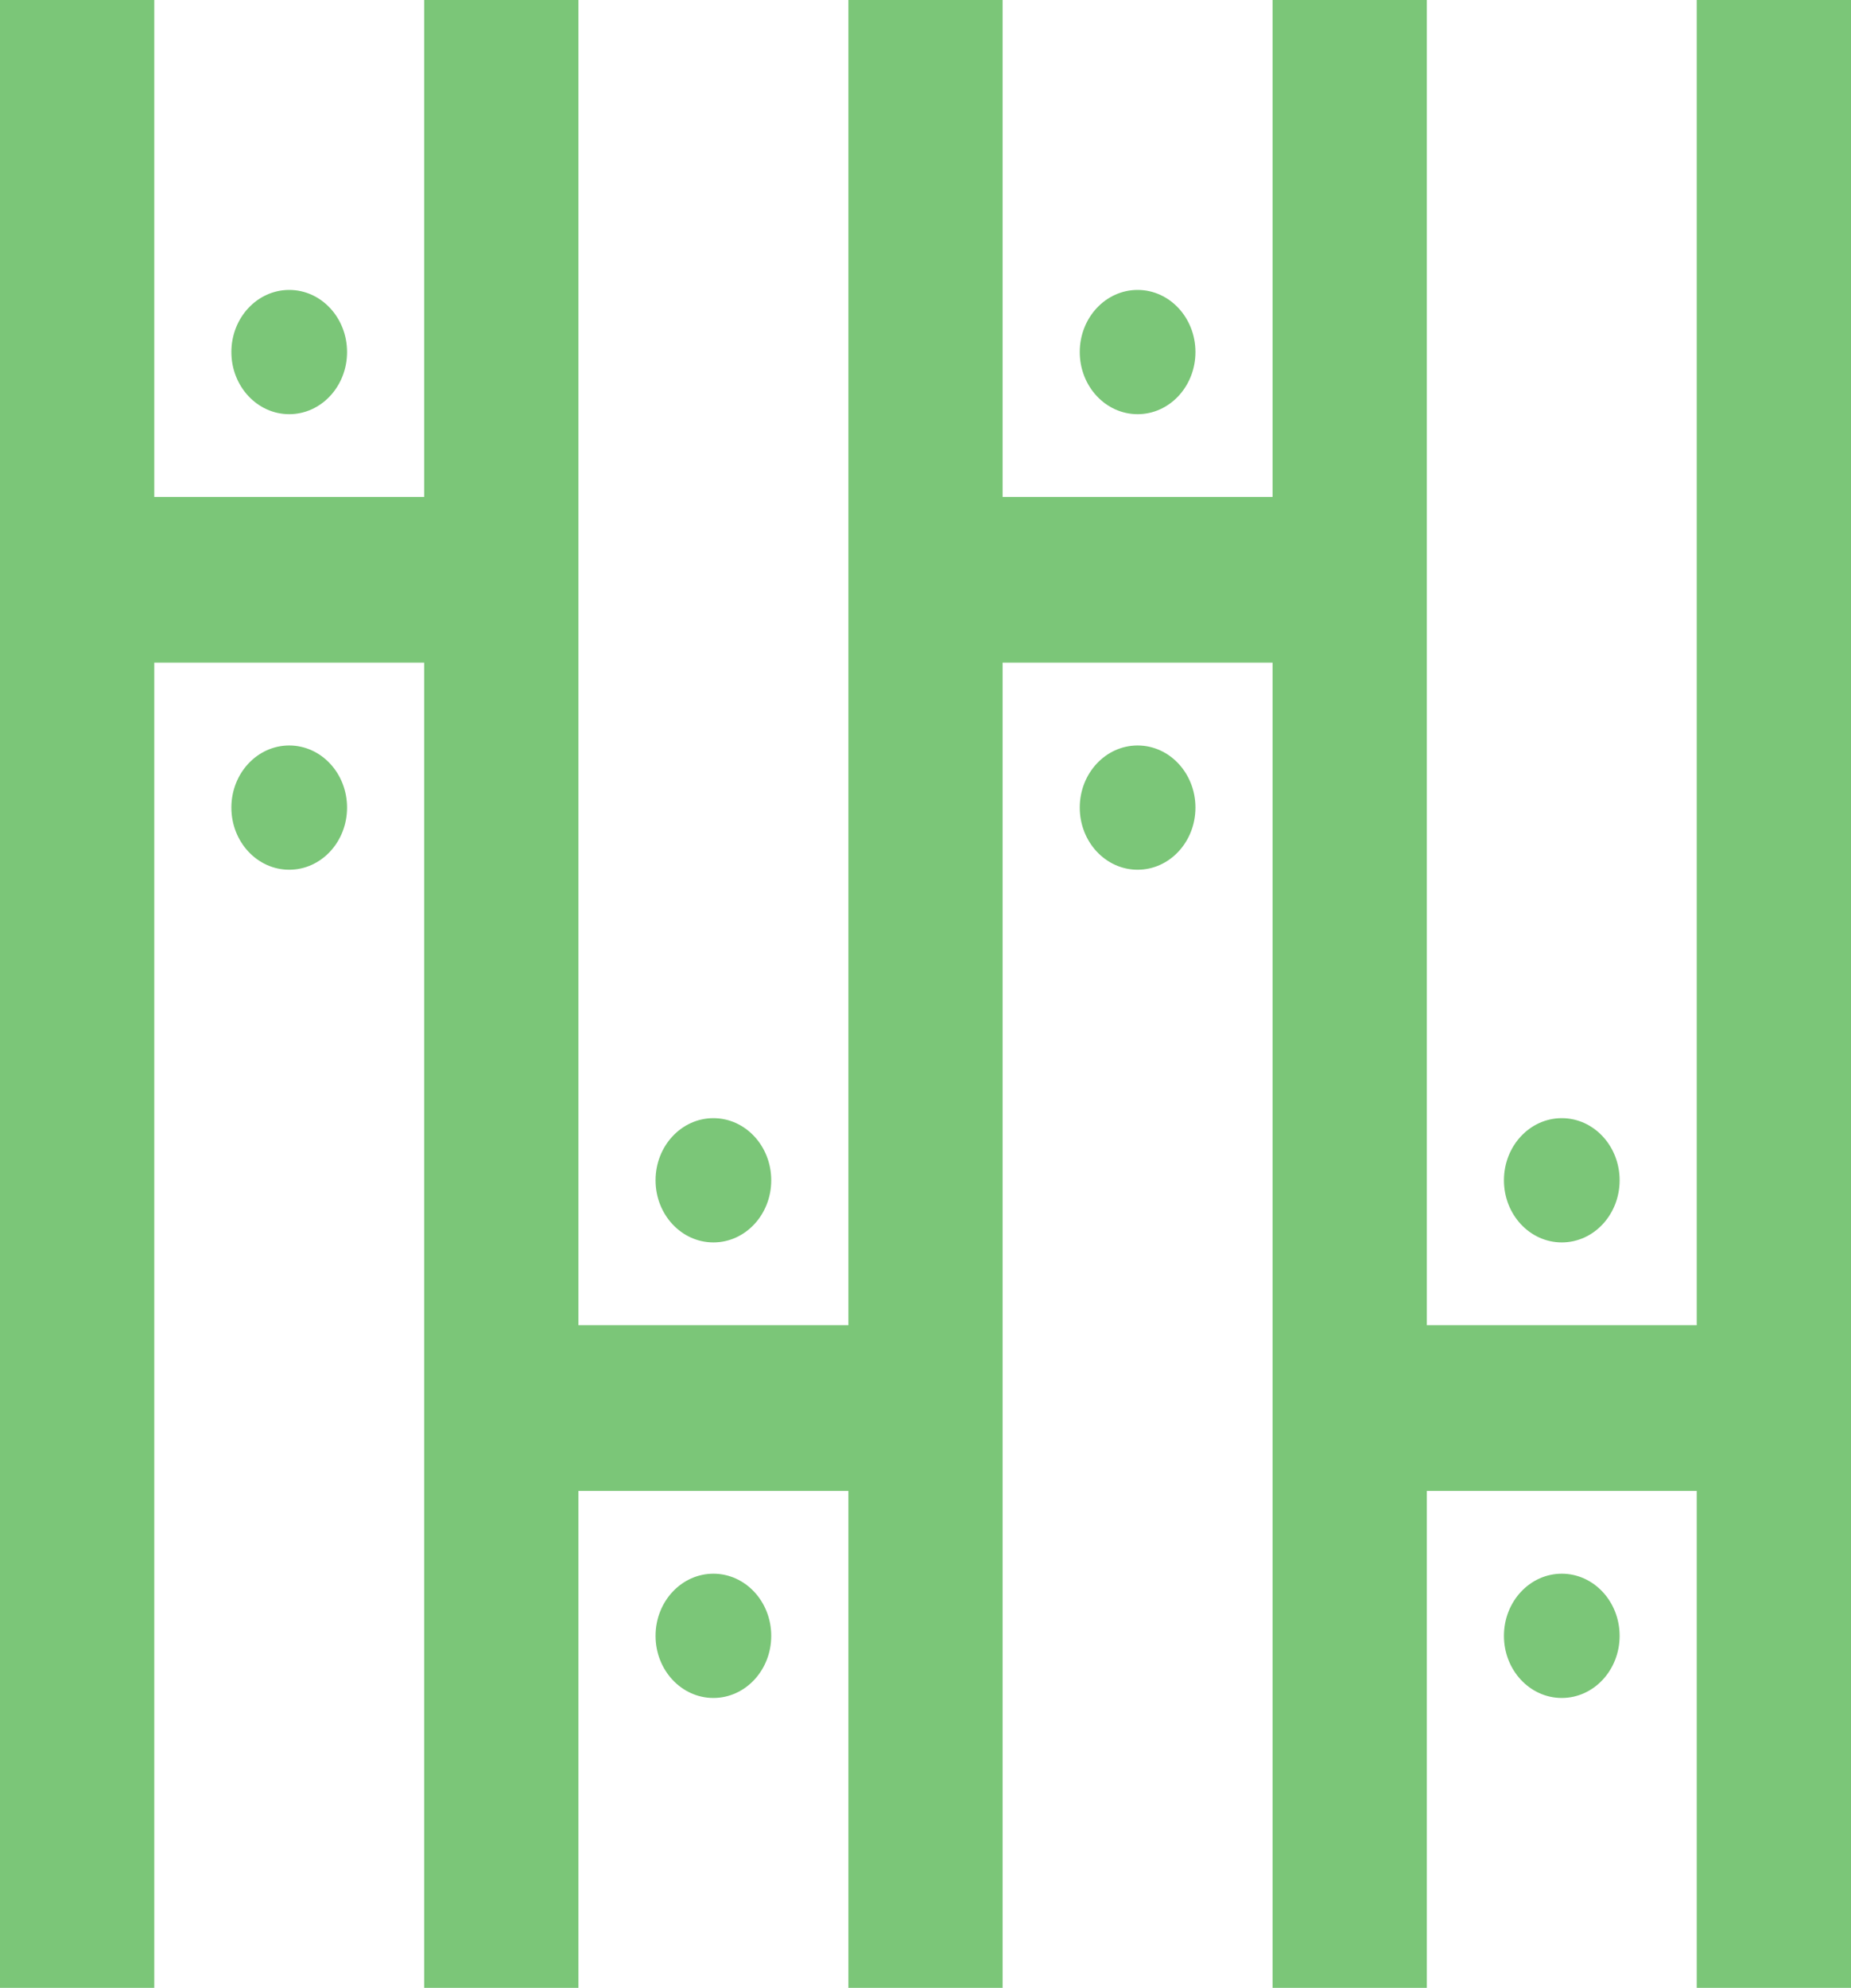 <svg xmlns="http://www.w3.org/2000/svg" width="68" height="73" viewBox="0 0 68 73" fill="none"><path d="M62.333 0V48.666H52.417V0H46.75V18.25H36.833V0H31.167V48.666H21.25V0H15.583V18.25H5.667V0H0V73H5.667V24.334H15.583V73H21.25V54.75H31.167V73H36.833V24.334H46.75V73H52.417V54.75H62.333V73H68V0H62.333Z" fill="#7BC678"></path><path d="M10.625 15.21C11.799 15.21 12.75 14.188 12.75 12.928C12.75 11.668 11.799 10.647 10.625 10.647C9.451 10.647 8.5 11.668 8.5 12.928C8.5 14.188 9.451 15.21 10.625 15.21Z" fill="#7BC678"></path><path d="M10.625 31.939C11.799 31.939 12.75 30.917 12.75 29.657C12.75 28.397 11.799 27.376 10.625 27.376C9.451 27.376 8.5 28.397 8.5 29.657C8.5 30.917 9.451 31.939 10.625 31.939Z" fill="#7BC678"></path><path d="M41.792 15.21C42.966 15.21 43.917 14.188 43.917 12.928C43.917 11.668 42.966 10.647 41.792 10.647C40.618 10.647 39.667 11.668 39.667 12.928C39.667 14.188 40.618 15.21 41.792 15.21Z" fill="#7BC678"></path><path d="M41.792 31.939C42.966 31.939 43.917 30.917 43.917 29.657C43.917 28.397 42.966 27.376 41.792 27.376C40.618 27.376 39.667 28.397 39.667 29.657C39.667 30.917 40.618 31.939 41.792 31.939Z" fill="#7BC678"></path><path d="M26.208 45.625C27.382 45.625 28.333 44.604 28.333 43.344C28.333 42.084 27.382 41.062 26.208 41.062C25.034 41.062 24.083 42.084 24.083 43.344C24.083 44.604 25.034 45.625 26.208 45.625Z" fill="#7BC678"></path><path d="M26.208 62.354C27.382 62.354 28.333 61.333 28.333 60.073C28.333 58.813 27.382 57.791 26.208 57.791C25.034 57.791 24.083 58.813 24.083 60.073C24.083 61.333 25.034 62.354 26.208 62.354Z" fill="#7BC678"></path><path d="M57.375 45.625C58.549 45.625 59.5 44.604 59.5 43.344C59.5 42.084 58.549 41.062 57.375 41.062C56.201 41.062 55.25 42.084 55.25 43.344C55.25 44.604 56.201 45.625 57.375 45.625Z" fill="#7BC678"></path><path d="M57.375 62.354C58.549 62.354 59.5 61.333 59.5 60.073C59.5 58.813 58.549 57.791 57.375 57.791C56.201 57.791 55.25 58.813 55.25 60.073C55.25 61.333 56.201 62.354 57.375 62.354Z" fill="#7BC678"></path></svg>